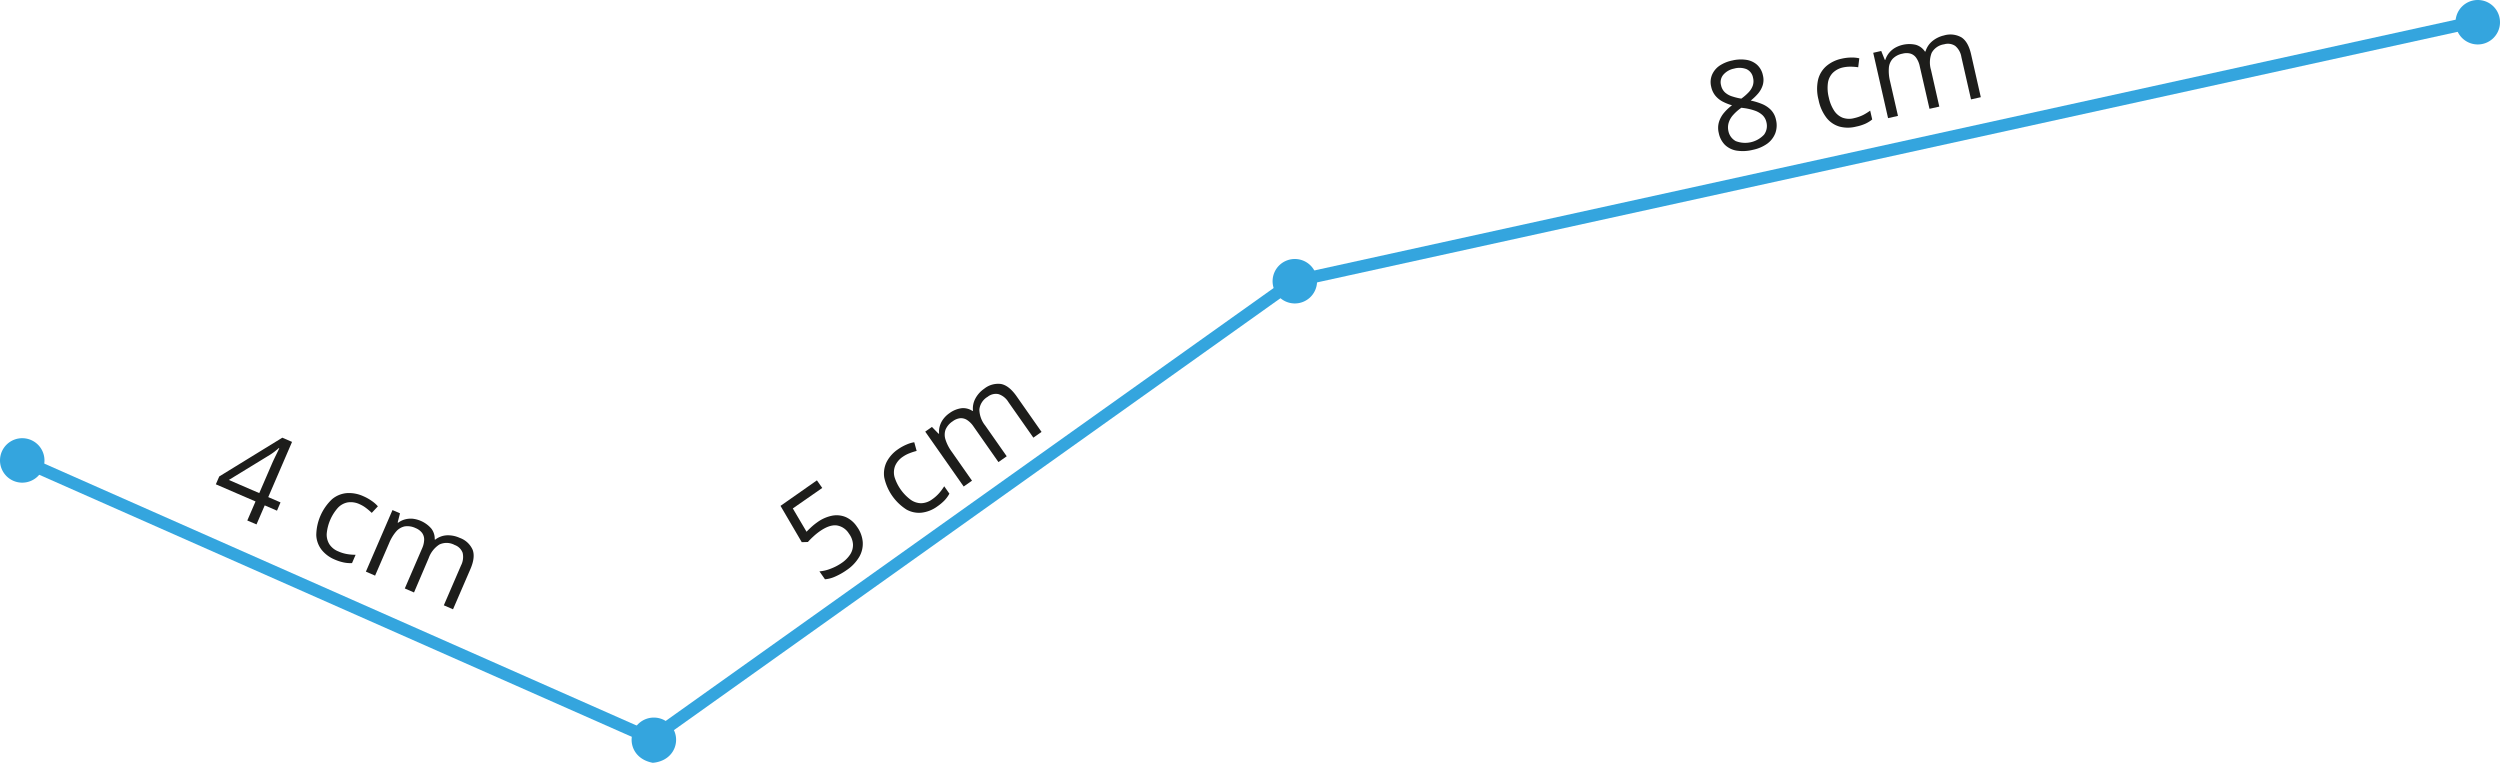 <svg xmlns="http://www.w3.org/2000/svg" width="287.59mm" height="87.75mm" viewBox="0 0 815.2 248.73"><defs><style>.cls-1{fill:#1d1d1b;}.cls-2{fill:none;stroke:#34a5de;stroke-miterlimit:10;stroke-width:4px;}.cls-3{fill:#34a5de;}</style></defs><g id="Слой_2" data-name="Слой 2"><g id="Слой_1-2" data-name="Слой 1"><path class="cls-1" d="M90.32,169.73l-4-1.73-2.68,6.21-3-1.28,2.68-6.21-12.94-5.59,1.11-2.56,20.57-12.64,3.17,1.37-7.76,18,4,1.73ZM84.54,164l3.78-8.75c.29-.67.55-1.28.8-1.82s.48-1,.71-1.49l.65-1.32c.2-.42.4-.83.59-1.24l-.15-.07c-.44.39-.93.79-1.46,1.21a18.69,18.69,0,0,1-1.54,1.06l-13.3,8.13Z" transform="translate(0 -3.21)"/><path class="cls-1" d="M109.18,185.68a10.79,10.79,0,0,1-4.3-3.18,8.32,8.32,0,0,1-1.75-4.8,16.45,16.45,0,0,1,5.13-11.7,8.61,8.61,0,0,1,4.84-2,11.22,11.22,0,0,1,5.35,1,14.87,14.87,0,0,1,2.77,1.55,10.38,10.38,0,0,1,2,1.76l-2,2.14a19.36,19.36,0,0,0-1.83-1.57,10.36,10.36,0,0,0-2.12-1.26,6.8,6.8,0,0,0-3.85-.6,5.89,5.89,0,0,0-3.21,1.74,14.72,14.72,0,0,0-3.67,8.43,5.92,5.92,0,0,0,.87,3.49A6.2,6.2,0,0,0,110.3,183a11.93,11.93,0,0,0,3,.9,15.9,15.9,0,0,0,2.66.21l-1.17,2.71a10.52,10.52,0,0,1-2.58-.18A14.65,14.65,0,0,1,109.18,185.68Z" transform="translate(0 -3.21)"/><path class="cls-1" d="M149.86,178.58a7.25,7.25,0,0,1,4.25,3.88q.94,2.46-.71,6.29l-5.68,13.14-3-1.3,5.61-13a6,6,0,0,0,.53-4.11,4.27,4.27,0,0,0-2.6-2.56,5.51,5.51,0,0,0-5-.15,8.74,8.74,0,0,0-3.46,4.39L135,196.4l-3-1.31,5.61-13a7.39,7.39,0,0,0,.7-2.91,3.66,3.66,0,0,0-.69-2.22,5.06,5.06,0,0,0-2.1-1.55,6.13,6.13,0,0,0-3.56-.56,5.1,5.1,0,0,0-2.8,1.69,13.92,13.92,0,0,0-2.26,3.75l-4.59,10.62-3-1.31,8.67-20.07,2.45,1.06-.76,3,.16.07a6.51,6.51,0,0,1,2.28-1.1,7.3,7.3,0,0,1,2.52-.2,9.5,9.5,0,0,1,6,3.19,5.4,5.4,0,0,1,1.12,3.56l.16.07a6.78,6.78,0,0,1,3.83-1.42A9.19,9.19,0,0,1,149.86,178.58Z" transform="translate(0 -3.21)"/><path class="cls-1" d="M266.5,173.51a12.4,12.4,0,0,1,4.81-2.14,7.73,7.73,0,0,1,4.46.44,8.58,8.58,0,0,1,3.65,3.12,9.8,9.8,0,0,1,1.9,5,8.53,8.53,0,0,1-1.14,4.87,13.47,13.47,0,0,1-4.1,4.3,21,21,0,0,1-3.69,2.09,10.13,10.13,0,0,1-3.38.91l-1.81-2.58a12.6,12.6,0,0,0,3.69-.88,16.59,16.59,0,0,0,3.6-1.89,9.93,9.93,0,0,0,2.77-2.8,5.62,5.62,0,0,0,.88-3.25,6.51,6.51,0,0,0-1.33-3.51,5.68,5.68,0,0,0-4-2.66q-2.37-.27-5.52,1.93a20,20,0,0,0-2.11,1.72,21.56,21.56,0,0,0-1.74,1.76l-2,.06-6.93-11.84,11.87-8.32,1.74,2.48L258.52,169,263,176.6c.35-.38.82-.84,1.41-1.39A19.38,19.38,0,0,1,266.5,173.51Z" transform="translate(0 -3.21)"/><path class="cls-1" d="M305.6,168.37a10.77,10.77,0,0,1-5,2,8.33,8.33,0,0,1-5-1,16.45,16.45,0,0,1-7.27-10.49,8.6,8.6,0,0,1,.85-5.17,11.4,11.4,0,0,1,3.64-4,15.24,15.24,0,0,1,2.78-1.54,10.55,10.55,0,0,1,2.52-.76l.78,2.84a17.75,17.75,0,0,0-2.3.74,9.93,9.93,0,0,0-2.18,1.14,6.85,6.85,0,0,0-2.54,3,5.89,5.89,0,0,0-.19,3.64A14.66,14.66,0,0,0,297,166.2a6,6,0,0,0,3.43,1.1,6.36,6.36,0,0,0,3.53-1.27,12.85,12.85,0,0,0,2.35-2.1,18.4,18.4,0,0,0,1.58-2.16l1.69,2.41a10.42,10.42,0,0,1-1.51,2.11A15.47,15.47,0,0,1,305.6,168.37Z" transform="translate(0 -3.21)"/><path class="cls-1" d="M320.88,130a7.26,7.26,0,0,1,5.54-1.58c1.73.33,3.38,1.63,5,3.9l8.21,11.73-2.67,1.87-8.13-11.59a5.9,5.9,0,0,0-3.22-2.6,4.25,4.25,0,0,0-3.55.86,5.49,5.49,0,0,0-2.71,4.15,8.63,8.63,0,0,0,1.92,5.25l7,10-2.7,1.89-8.12-11.6a7.57,7.57,0,0,0-2.11-2.12,3.68,3.68,0,0,0-2.26-.58,5,5,0,0,0-2.42,1,6.12,6.12,0,0,0-2.34,2.74,5.06,5.06,0,0,0,0,3.27,13.66,13.66,0,0,0,2,3.89l6.63,9.47-2.71,1.9-12.54-17.9,2.19-1.53,2.18,2.24.15-.1a6.46,6.46,0,0,1,.26-2.52,7.12,7.12,0,0,1,1.15-2.24,8.48,8.48,0,0,1,1.93-1.84,8.6,8.6,0,0,1,3.95-1.64,5.47,5.47,0,0,1,3.62.91l.14-.1a6.84,6.84,0,0,1,.8-4A9,9,0,0,1,320.88,130Z" transform="translate(0 -3.21)"/><path class="cls-1" d="M564.88,22.93a11.85,11.85,0,0,1,4.55-.21,6.79,6.79,0,0,1,3.5,1.6,6.34,6.34,0,0,1,1.92,3.46,6,6,0,0,1-.06,3.2,7.82,7.82,0,0,1-1.5,2.71A17.34,17.34,0,0,1,570.88,36a20.89,20.89,0,0,1,3.73,1.14,8.65,8.65,0,0,1,2.88,1.94,6.52,6.52,0,0,1,1.62,3.17,7.49,7.49,0,0,1-.22,4.4,7.65,7.65,0,0,1-2.63,3.41,12.28,12.28,0,0,1-4.67,2,13.5,13.5,0,0,1-5.33.26,7.17,7.17,0,0,1-3.8-1.88,7.56,7.56,0,0,1-2-3.84,6.86,6.86,0,0,1,.06-3.61,8.52,8.52,0,0,1,1.65-3,15.21,15.21,0,0,1,2.61-2.45,16.14,16.14,0,0,1-3-1.18,7.79,7.79,0,0,1-2.39-1.9,6.76,6.76,0,0,1-1.4-2.95,6.2,6.2,0,0,1,.27-3.91,7,7,0,0,1,2.49-3A11.76,11.76,0,0,1,564.88,22.93Zm.56,2.65a6.18,6.18,0,0,0-3.5,2A3.77,3.77,0,0,0,561.2,31a4.38,4.38,0,0,0,1.27,2.33,6.2,6.2,0,0,0,2.34,1.31,19.35,19.35,0,0,0,3,.73,16.59,16.59,0,0,0,2.32-2,6.22,6.22,0,0,0,1.4-2.19,4.53,4.53,0,0,0,.1-2.62,3.76,3.76,0,0,0-2.16-2.82A6.4,6.4,0,0,0,565.44,25.58ZM563.61,46A4.78,4.78,0,0,0,566,49.22a8.46,8.46,0,0,0,9.22-2.1,4.79,4.79,0,0,0,.77-4.07,4.47,4.47,0,0,0-1.31-2.33,7.16,7.16,0,0,0-2.54-1.46,18.15,18.15,0,0,0-3.56-.82l-.75-.1a14.68,14.68,0,0,0-2.67,2.34,6.69,6.69,0,0,0-1.45,2.48A5.36,5.36,0,0,0,563.61,46Z" transform="translate(0 -3.21)"/><path class="cls-1" d="M605.21,44.5a10.7,10.7,0,0,1-5.34,0,8.33,8.33,0,0,1-4.25-2.84A13.91,13.91,0,0,1,593,35.78a13.85,13.85,0,0,1-.15-6.62,8.61,8.61,0,0,1,2.74-4.45,11.2,11.2,0,0,1,4.91-2.36,14.27,14.27,0,0,1,3.15-.38,10.52,10.52,0,0,1,2.63.25l-.36,2.92a18.57,18.57,0,0,0-2.41-.19,11,11,0,0,0-2.45.23A6.84,6.84,0,0,0,597.6,27a5.94,5.94,0,0,0-1.56,3.3,12.68,12.68,0,0,0,.3,4.72,12.71,12.71,0,0,0,1.72,4.25,6,6,0,0,0,2.75,2.31,6.27,6.27,0,0,0,3.75.16,12.93,12.93,0,0,0,3-1.05,17.73,17.73,0,0,0,2.27-1.41l.66,2.88a10.32,10.32,0,0,1-2.19,1.37A14.26,14.26,0,0,1,605.21,44.5Z" transform="translate(0 -3.21)"/><path class="cls-1" d="M633.87,14.77a7.31,7.31,0,0,1,5.73.63q2.21,1.44,3.13,5.5l3.17,14-3.19.72-3.14-13.8a5.92,5.92,0,0,0-2-3.63,4.28,4.28,0,0,0-3.61-.54,5.51,5.51,0,0,0-4.09,2.81,8.65,8.65,0,0,0-.2,5.59l2.7,11.92-3.2.72L626,24.85a7.39,7.39,0,0,0-1.15-2.77A3.61,3.61,0,0,0,623,20.7a5,5,0,0,0-2.61,0,6.06,6.06,0,0,0-3.2,1.65,5,5,0,0,0-1.27,3,13.89,13.89,0,0,0,.39,4.36L618.89,41l-3.23.73-4.84-21.31,2.61-.59,1.17,2.9.17,0A6.65,6.65,0,0,1,616,20.45a7.39,7.39,0,0,1,1.92-1.64,9.49,9.49,0,0,1,6.76-1,5.35,5.35,0,0,1,3,2.21l.18,0a6.84,6.84,0,0,1,2.25-3.41A9.13,9.13,0,0,1,633.87,14.77Z" transform="translate(0 -3.21)"/><polyline class="cls-2" points="807.95 6.88 421.85 91.71 212.37 240.88 7.13 150.12"/><path class="cls-3" d="M2.35,148a7.25,7.25,0,1,0,10.27.47A7.26,7.26,0,0,0,2.35,148Z" transform="translate(0 -3.21)"/><path class="cls-3" d="M208.31,239.09c-4.2,3.86-2.83,11.52,4.57,12.85,7.47-.67,9.53-8.16,5.7-12.38A7.28,7.28,0,0,0,208.31,239.09Z" transform="translate(0 -3.21)"/><path class="cls-3" d="M417.31,89.57a7.25,7.25,0,1,0,10.28.47A7.26,7.26,0,0,0,417.31,89.57Z" transform="translate(0 -3.21)"/><path class="cls-3" d="M803.05,5.11a7.25,7.25,0,1,0,10.27.47A7.26,7.26,0,0,0,803.05,5.11Z" transform="translate(0 -3.21)"/></g></g></svg>